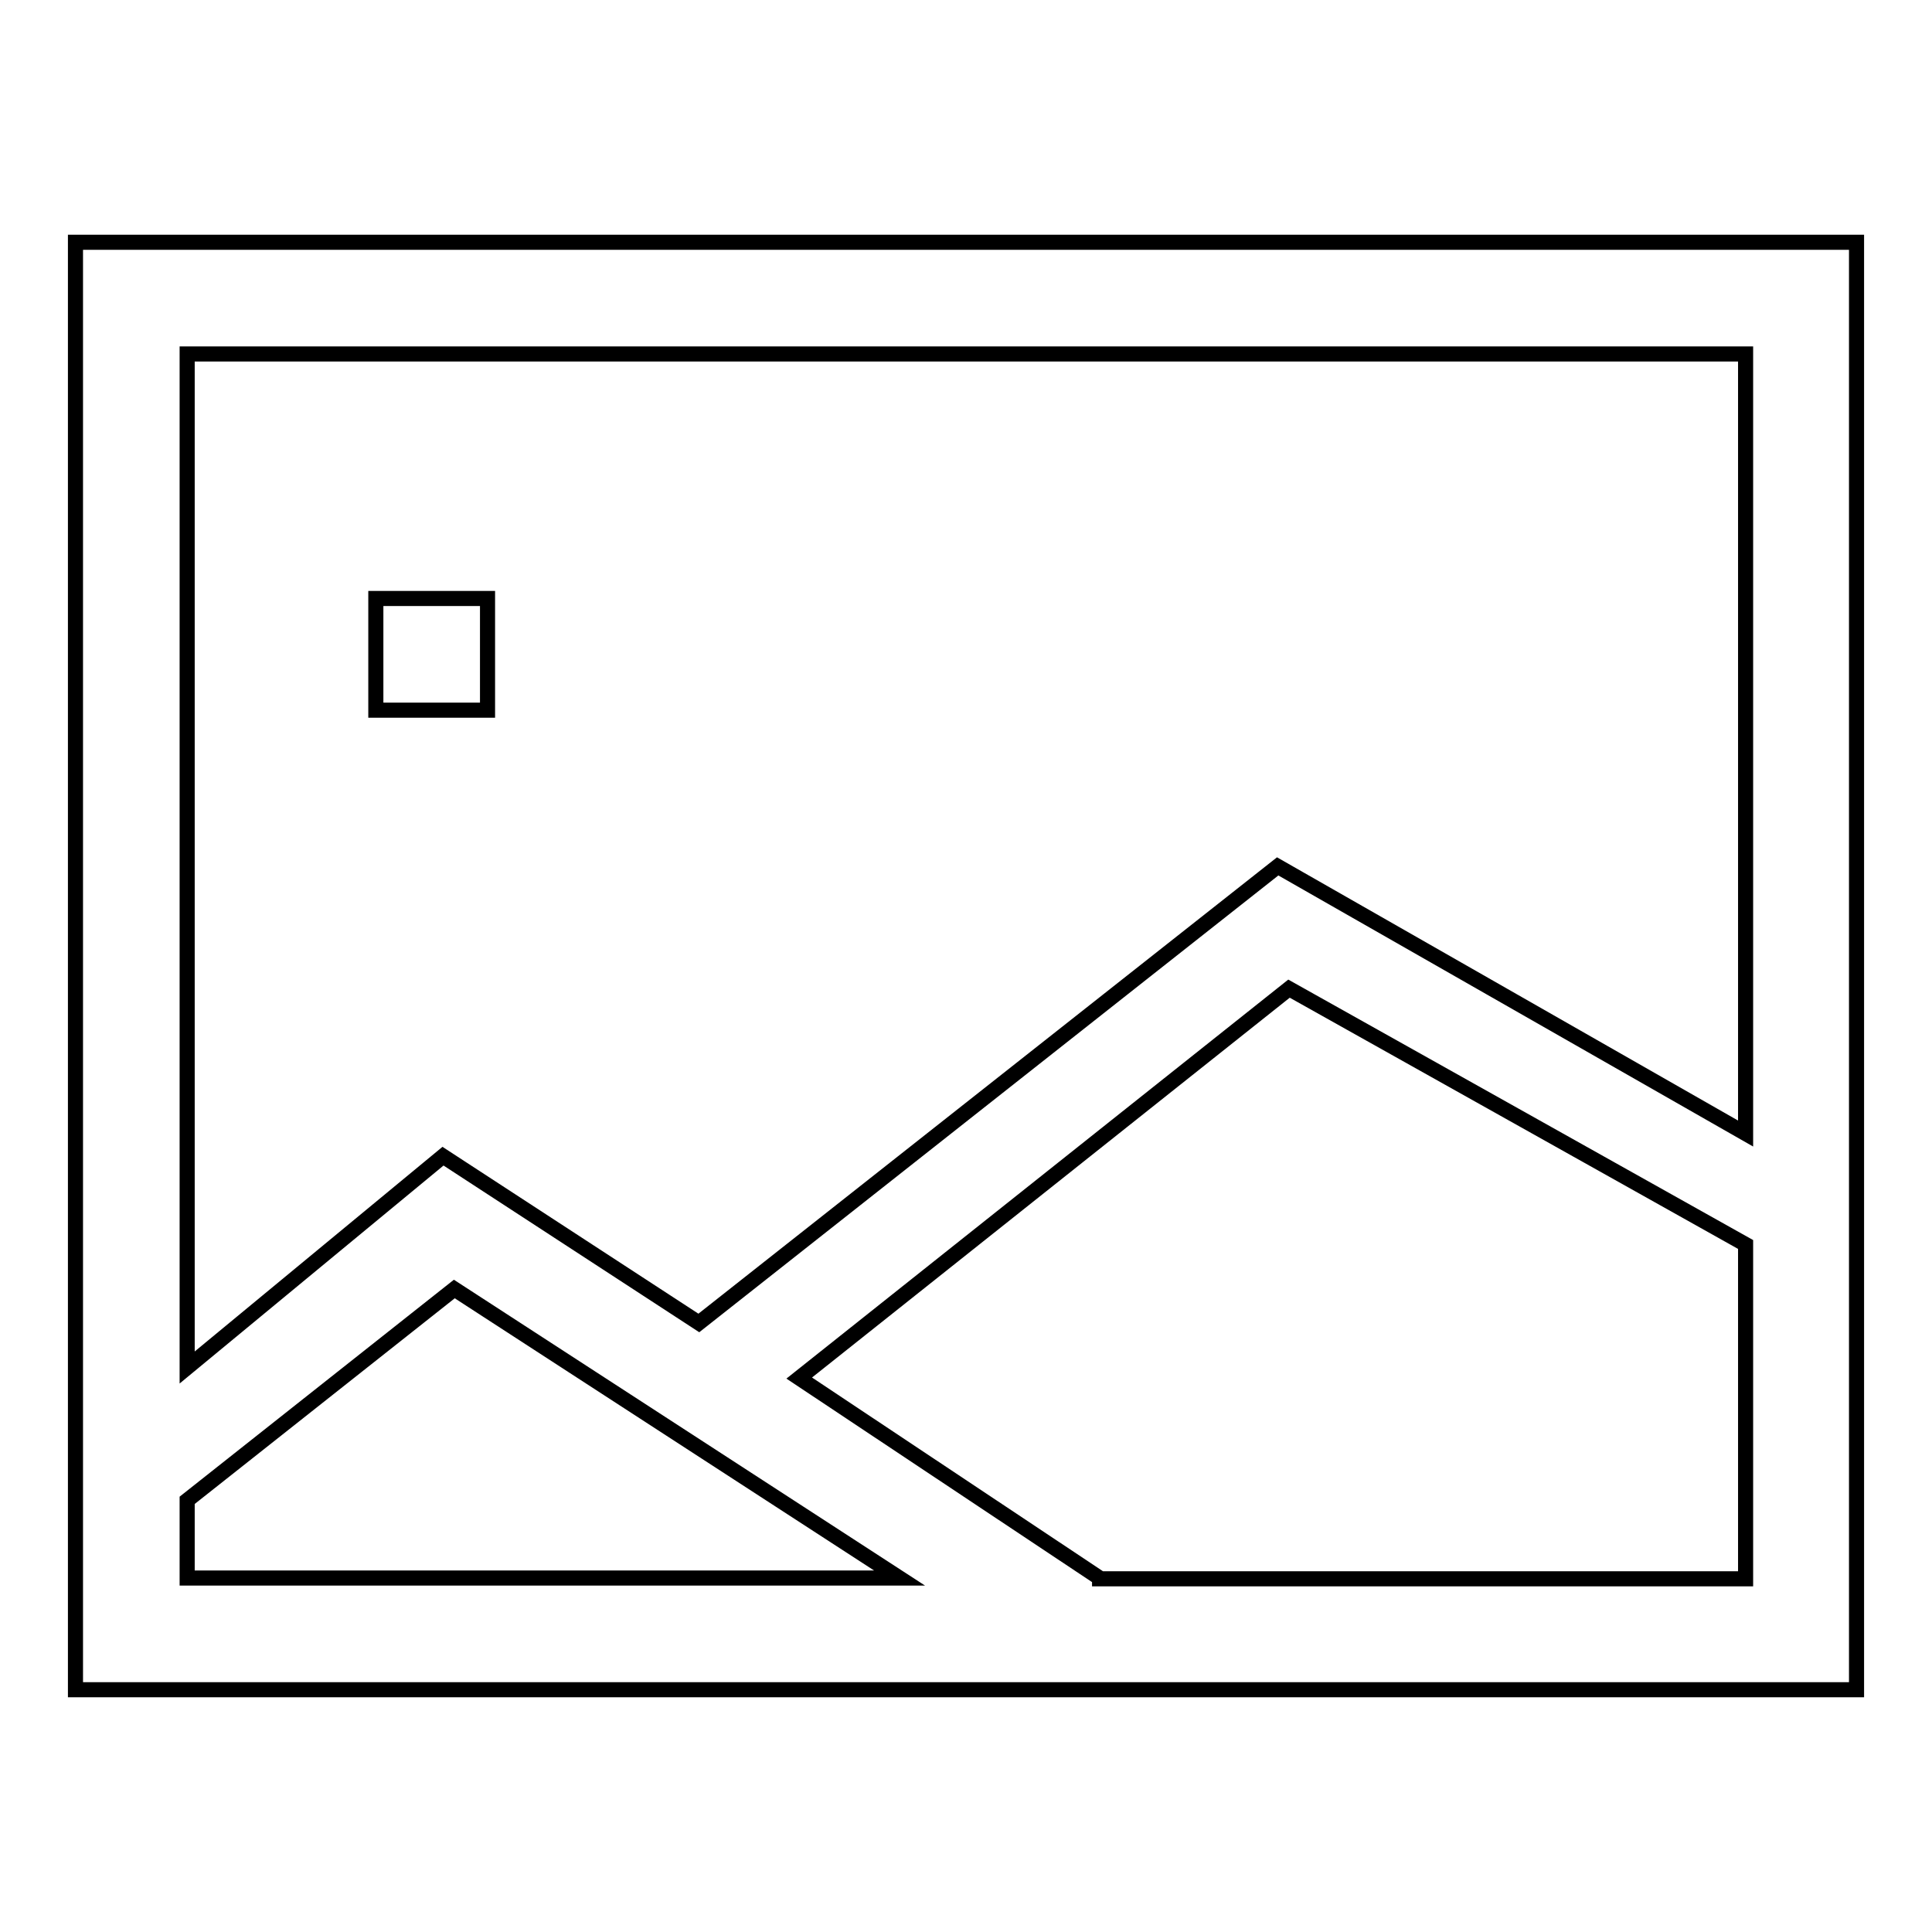 <?xml version="1.0" encoding="utf-8"?>
<!-- Svg Vector Icons : http://www.onlinewebfonts.com/icon -->
<!DOCTYPE svg PUBLIC "-//W3C//DTD SVG 1.1//EN" "http://www.w3.org/Graphics/SVG/1.1/DTD/svg11.dtd">
<svg version="1.1" xmlns="http://www.w3.org/2000/svg" xmlns:xlink="http://www.w3.org/1999/xlink" x="0px" y="0px" viewBox="0 0 256 256" enable-background="new 0 0 256 256" xml:space="preserve">
<g> <path stroke-width="2" fill-opacity="0" stroke="#000000"  d="M10,32.1v160.8l0,0l0,0v31h236V32.1H10z M24.8,46.9h206.5v103.3l-62-35.4l-76.7,60.5l-33.9-22.1l-33.9,28 V46.9z M24.8,198.8l35.4-28l59,38.3H24.8V198.8z M145.7,209.1l-39.8-26.5l64.9-51.6l60.5,33.9v44.3H145.7z M49.8,79.3h14.8v14.8 H49.8V79.3z"/></g>
</svg>